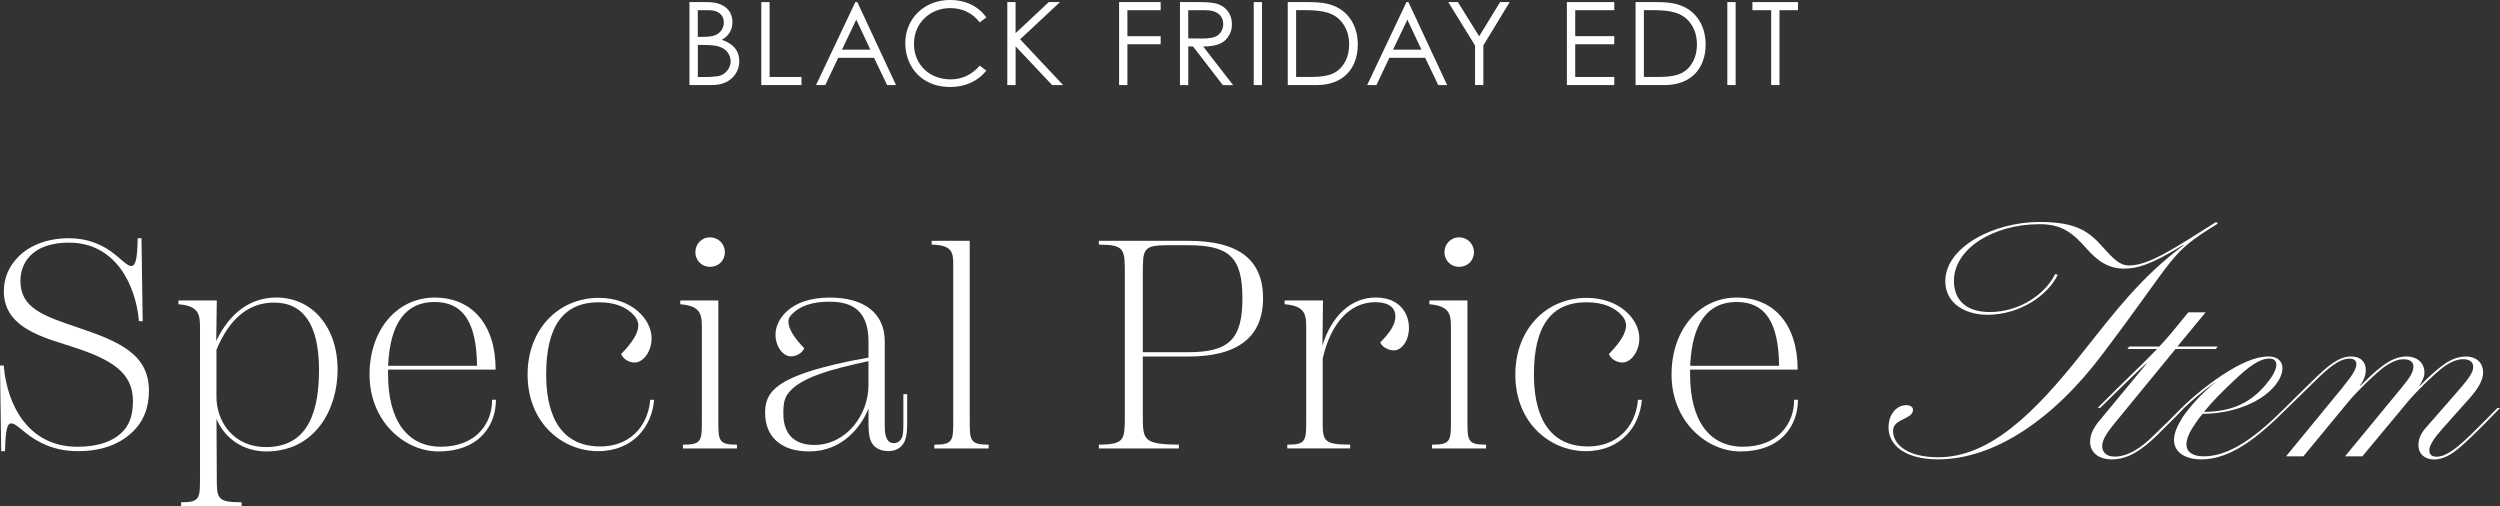 <svg viewBox="0 0 583.98 118.22" xmlns="http://www.w3.org/2000/svg"><rect x="0" y="0" width="583.98" height="118.22" fill="#333333" stroke="none"/><g fill="#fff"><path d="m161.05 19.87v-19.38h4.1c4.08 0 5.94 2 5.94 4.72 0 1.7-.81 3.16-2.48 4.08 2.7.92 4.08 2.59 4.08 5.02 0 2.89-2.24 5.56-6.32 5.56zm1.95-11.26h1.3c1.46 0 2.59-.19 3.4-.73.86-.57 1.38-1.59 1.38-2.67 0-1.73-1.29-2.83-3.54-2.83h-2.54v6.24zm0 9.37h2.35c.84 0 1.67-.13 2.32-.19 1.3-.11 3-1.51 3-3.46 0-1.27-.7-2.46-1.89-3.1-1.13-.62-2.65-.73-4.45-.73h-1.32v7.48z"/><path d="m177.83.49h1.94v17.49h7.45v1.89h-9.39z"/><path d="m200.26.49 9.04 19.38h-2.08l-3.05-6.37h-8.37l-3.02 6.37h-2.16l9.18-19.38zm-.24 4.1-3.35 7.02h6.64z"/><path d="m228.86 5.24c-1.7-2.24-4.13-3.35-6.91-3.35-4.59 0-8.45 3.4-8.45 8.34s3.67 8.31 8.56 8.31c2.7 0 4.99-1.11 6.8-3.21l1.54 1.16c-2 2.51-4.94 3.83-8.48 3.83-6.48 0-10.45-4.56-10.45-10.26s4.43-10.07 10.45-10.07c3.56 0 6.56 1.4 8.48 4.08l-1.54 1.16z"/><path d="m235.29.49h1.94v7.26l7.75-7.26h2.62l-9.31 8.69 10.04 10.69h-2.56l-8.53-9.04v9.04h-1.94v-19.38z"/><path d="m261.4.49h9.72v1.89h-7.77v6.07h7.77v1.89h-7.77v9.53h-1.94v-19.38z"/><path d="m275.62.49h4.45c2.02 0 3.56.13 4.51.49 2 .76 3.19 2.48 3.19 4.67 0 .97-.14 1.54-.57 2.4-1 2.02-2.94 2.81-6.15 2.81l6.99 9.02h-2.4l-6.96-9.02h-1.11v9.02h-1.94v-19.39zm1.94 1.89v6.59c1.08 0 2.19.03 3.21.03 1.67 0 2.97-.16 3.81-.84.7-.57 1.16-1.51 1.16-2.51 0-1.89-1.3-3.27-4.21-3.27z"/><path d="m292.86.49h1.94v19.38h-1.94z"/><path d="m300.81.49h4.78c2.13 0 4.1.11 6.02.89 3.48 1.4 5.56 4.75 5.56 9.02 0 5.53-3.35 9.47-9.58 9.47h-6.78zm4.81 17.49c3.67 0 6.1-.32 7.83-2.43 1.11-1.35 1.7-3.1 1.7-5.13s-.54-3.73-1.62-5.13c-1.83-2.4-4.59-2.92-8.8-2.92h-1.97v15.6h2.86z"/><path d="m329 .49 9.04 19.38h-2.08l-3.05-6.37h-8.37l-3.02 6.37h-2.16l9.18-19.38zm-.25 4.1-3.35 7.02h6.64z"/><path d="m344.55 10.61-6.24-10.12h2.24l4.97 7.99 4.89-7.99h2.24l-6.15 10.12v9.26h-1.94v-9.26z"/><path d="m366.01.49h11.07v1.89h-9.12v6.07h9.12v1.89h-9.12v7.64h9.12v1.89h-11.07z"/><path d="m382.06.49h4.78c2.13 0 4.1.11 6.02.89 3.48 1.4 5.56 4.75 5.56 9.02 0 5.53-3.35 9.47-9.58 9.47h-6.78zm4.8 17.49c3.67 0 6.1-.32 7.83-2.43 1.11-1.35 1.7-3.1 1.7-5.13s-.54-3.73-1.62-5.13c-1.83-2.4-4.59-2.92-8.8-2.92h-1.97v15.6h2.86z"/><path d="m403.49.49h1.94v19.38h-1.94z"/><path d="m409.35 2.38v-1.89h10.64v1.89h-4.32v17.49h-1.94v-17.49h-4.37z"/><path d="m18.11 105.38c-5.81 0-9.51-2.3-11.79-4.02-.47-.36-.88-.7-1.25-1-1.03-.85-1.78-1.46-2.41-1.46-.88 0-1.35.99-1.49 6.39v.1h-.89l-.28-20h.88v.09c.78 9.13 5.71 18.88 17.23 18.88 4.86 0 8.48-1.27 10.76-3.76 1.96-2.18 2.18-5.02 2.18-6.97 0-6.71-5.16-9.7-14.08-12.6-.62-.2-1.26-.41-1.91-.61-6.31-2-14.16-4.48-14.16-12.38 0-3.05 1.16-5.82 3.34-8.01 2.76-2.82 6.97-4.38 11.87-4.38 4.17 0 7.88 1.35 11.04 4.03.4.33.75.63 1.06.9 1.26 1.07 1.83 1.56 2.46 1.56.84 0 1.42-1.09 1.49-6.39v-.1h.89l.28 19.38h-.88v-.09c-.75-8.42-5.47-18.26-16.33-18.26-3.62 0-6.56.87-8.49 2.53-1.87 1.6-2.86 3.81-2.86 6.41 0 6.34 5.31 8.14 13.36 10.87 9.76 3.28 16.66 6.25 16.66 14.8 0 4.02-1.33 7.3-3.96 9.73-3.18 2.94-7.33 4.37-12.7 4.37z"/><path d="m42.3 118.22v-.89h.1c4.32 0 4.32-.99 4.32-5.77v-34.71c0-3.11 0-5.36-4.95-5.77h-.09v-.89h8.96l-.13 9.44c3.19-6.63 8.04-10.13 14.04-10.13 8.43 0 14.31 6.94 14.31 16.87 0 9.19-5.21 19.08-16.66 19.08-5.24 0-9.64-2.89-11.63-7.58l.07 13.69c0 4.77 0 5.77 5.7 5.77h.1v.89zm21.69-47.54c-5.89 0-10.41 3.72-13.43 11.05v10.93c0 5.85 3.98 11.77 11.57 11.77 8.34 0 12.39-5.88 12.39-17.98 0-10.46-3.54-15.77-10.53-15.77z"/><path d="m102.36 105.45c-7.71 0-16.04-6.87-16.04-17.97 0-10.41 6.4-17.97 15.21-17.97s14.24 6.41 14.24 16.73v.1h-25.12v1.14c0 10.72 4.49 16.87 12.32 16.87 8.27 0 11.98-5.46 11.98-10.87v-.1h.89v.1c0 5.52-3.53 11.97-13.49 11.97zm9.07-20c-.1-10.17-3.25-14.91-9.9-14.91s-10.42 4.74-10.87 14.91z"/><path d="m139.62 105.38c-7.94 0-16.38-6.27-16.38-17.9 0-10.37 7.01-17.9 16.66-17.9 7.61 0 12.31 4.92 12.31 9.48 0 2.94-1.89 5.62-3.96 5.62-1.35 0-2.63-.79-3.13-1.92l-.03-.06.05-.05c2.71-2.78 3.97-4.91 3.97-6.69 0-.7-.37-1.57-.94-2.21-1.83-2.08-4.61-3.14-8.27-3.14-8.29 0-12.32 5.52-12.32 16.87 0 7.67 2.2 16.81 12.67 16.81 6.45 0 11.02-4.24 11.63-10.81v-.09h.9v.11c-.48 5.92-4.73 11.89-13.15 11.89z"/><path d="m159.53 104.76v-.89h.1c4.32 0 4.32-.99 4.32-5.77v-21.25c0-3.11 0-5.36-4.95-5.77h-.09v-.89h8.89v27.91c0 4.77 0 5.77 4.25 5.77h.1v.89zm6.31-42.43c-1.91 0-3.41-1.5-3.41-3.41s1.47-3.48 3.41-3.48 3.48 1.5 3.48 3.48-1.5 3.41-3.48 3.41z"/><path d="m189.16 105.45c-3.51 0-6.03-.82-7.93-2.58-1.62-1.49-2.51-3.77-2.51-6.42s.78-4.35 2.52-5.87c3.1-2.71 10.38-5.08 21.63-7.05v-3.85c0-8.26-5.26-9.21-9.21-9.21s-6.84 1.02-8.69 2.94c-.58.58-.8 1.05-.8 1.72 0 1.6 1.22 3.66 3.63 6.14l.05.05-.02.06c-.42 1.06-1.74 1.86-3.06 1.86-1.93 0-3.62-2.37-3.62-5.07 0-3.48 3.37-8.66 12.66-8.66 8.18 0 12.86 3.73 12.86 10.24v19.25c0 1.51.07 2.6.41 3.34.2.44.68 1.18 1.7 1.18 1.09 0 1.62-.74 1.84-1.19.34-.62.4-1.63.4-3.41v-6.86h.89v6.86c0 2.63-.34 3.66-.7 4.39-.76 1.37-2 2.06-3.68 2.06-2.4 0-3.42-1.19-3.74-1.7-.47-.67-.91-1.71-.91-4.68v-3.58c-1.54 3.96-5.94 10.02-13.7 10.02zm13.7-21.09c-8.5 1.84-16.33 3.83-19 7.87-.77 1.2-.88 2.7-.88 4.15 0 1.72.19 3.18 1.09 4.71 1.13 1.86 3.25 2.85 6.12 2.85 7.58 0 12.67-7.16 12.67-13.84z"/><path d="m218.25 104.76v-.89h.1c4.32 0 4.32-.99 4.32-5.77v-35.88c0-3.08 0-4.94-4.94-5.08h-.1v-.89h8.89v41.85c0 4.66 0 5.77 4.32 5.77h.1v.89z"/><path d="m256.68 104.76v-.89h.1c5.97-.07 5.97-1.13 5.97-7.01v-32.71c0-6.01 0-6.94-5.97-7.01h-.1v-.89h20.87c11.77 0 17.49 4.39 17.49 13.42s-5.88 13.62-17.49 13.62h-10.6v13.56c0 5.88 0 6.94 8.32 7.01h.1v.89h-18.69zm20.87-22.49c9.59 0 12.67-3.06 12.67-12.6s-3.08-12.39-12.67-12.39h-4.83c-5.77 0-5.77.92-5.77 6.87v18.12z"/><path d="m300.7 104.76v-.89h.1c4.32 0 4.32-.99 4.32-5.77v-21.25c0-3.11 0-5.36-4.95-5.77h-.09v-.89h8.96l-.13 10.54c2.15-7.05 6.77-11.23 12.45-11.23s7.76 3.81 7.76 7.07c0 2.91-1.59 5.27-3.55 5.27-1.28 0-2.71-.82-3.13-1.79l-.03-.06.05-.05c2.38-2.38 3.49-4.29 3.49-6 0-2.92-2.92-3.35-4.66-3.35-5.92 0-10.41 4.8-12.32 13.17v14.33c0 4.77 0 5.77 6.32 5.77h.1v.89h-14.69z"/><path d="m334.51 104.76v-.89h.1c4.32 0 4.32-.99 4.32-5.77v-21.25c0-3.11 0-5.36-4.95-5.77h-.09v-.89h8.89v27.91c0 4.77 0 5.77 4.25 5.77h.1v.89zm6.31-42.43c-1.91 0-3.41-1.5-3.41-3.41s1.47-3.48 3.41-3.48 3.48 1.5 3.48 3.48-1.5 3.41-3.48 3.41z"/><path d="m370.35 105.38c-7.94 0-16.38-6.27-16.38-17.9 0-10.37 7.01-17.9 16.66-17.9 7.61 0 12.31 4.92 12.31 9.48 0 2.94-1.89 5.62-3.96 5.62-1.35 0-2.63-.79-3.13-1.92l-.03-.06.05-.05c2.71-2.78 3.97-4.91 3.97-6.69 0-.7-.37-1.57-.94-2.21-1.83-2.08-4.61-3.14-8.27-3.14-8.29 0-12.32 5.52-12.32 16.87 0 7.67 2.2 16.81 12.67 16.81 6.45 0 11.02-4.24 11.63-10.81v-.09h.9v.11c-.48 5.92-4.73 11.89-13.15 11.89z"/><path d="m406.5 105.45c-7.71 0-16.04-6.87-16.04-17.97 0-10.41 6.4-17.97 15.21-17.97s14.24 6.41 14.24 16.73v.1h-25.12v1.14c0 10.72 4.49 16.87 12.32 16.87 8.27 0 11.98-5.46 11.98-10.87v-.1h.89v.1c0 5.52-3.53 11.97-13.49 11.97zm9.08-20c-.1-10.17-3.25-14.91-9.9-14.91s-10.42 4.74-10.87 14.91z"/><path d="m441.15 99.75c0-2.88 1.84-5.11 4.13-5.11 1.05 0 1.58.5 1.58 1.08 0 2.3-4.66 2.02-4.66 4.9 0 3.38 3.6 6.19 10.54 6.19 12.04 0 22.49-10.22 33.91-24.7 7.29-9.15 13.35-17.28 23.45-24.84l-.09-.07c-7.82 4.82-10.89 5.54-13.88 5.54-3.78 0-6.33-1.94-8.79-4.75-3.16-3.53-5.62-5.62-10.89-5.62-10.89 0-20.03 5.76-20.03 13.25 0 4.39 2.81 7.27 8.35 7.27 7.12 0 13.09-4.32 15.28-8.86l.62.14c-2.2 4.68-8.7 9.36-16.43 9.36-5.18 0-9.84-2.66-9.84-7.85 0-7.92 11.24-13.83 22.05-13.83 8.7 0 11.6 2.3 14.85 5.98 2.37 2.66 3.87 4.18 6.06 4.18 4.57 0 10.63-4.03 20.29-10.15l.44.36c-11.6 7.13-9.14 6.91-26.71 30.17-11.59 15.55-25.56 24.91-38.65 24.91-7.55 0-11.6-3.17-11.6-7.56z"/><path d="m501.5 84.84h-.09c-3.69 3.38-7.47 7.2-10.81 10.44h-.61c6.59-6.62 10.37-10.08 13.88-13.75h-6.94l.44-.58h7.03c.88-.94 1.84-2.02 2.64-2.95l4.13-5.04h4.04l-6.59 7.99h9.4l-.44.58h-9.4l-14.06 17.14c-1.58 1.94-3.07 3.89-3.07 5.54 0 1.44 1.05 2.45 2.9 2.45 3.07 0 6.15-1.94 9.31-5.11 2.11-2.02 4.39-4.25 6.32-6.26h.62c-2.02 2.16-4.48 4.54-6.5 6.55-3.16 3.02-6.41 5.47-10.37 5.47-2.99 0-5.09-1.51-5.09-4.1 0-2.02 1.05-3.67 2.55-5.4l10.72-12.96z"/><path d="m534.35 95.28c-6.85 6.84-13.18 12.03-20.2 12.03-3.34 0-6.32-1.44-6.32-4.54 0-1.51.7-3.17 1.93-5.18 1.67-2.52 4.66-5.83 7.73-8.28h-.09c-2.99 2.16-5.45 4.32-7.2 5.98h-.61c2.63-2.59 6.94-6.19 11.16-8.71 4.13-2.52 7.03-3.31 9.14-3.31 3.25 0 4.22 2.59 2.28 5.76-3.25 5.04-10.89 7.63-17.57 7.63h-.09c-.62.72-1.14 1.44-1.67 2.23-1.14 1.58-2.11 3.46-2.11 4.9 0 1.8 1.49 2.81 4.04 2.81 6.41 0 12.74-5.11 18.97-11.31h.61zm-19.5.94c6.41-.07 11.42-2.02 15.55-7.85 2.11-3.02 1.49-4.61-.26-4.61-2.46 0-5.1 2.09-8.43 5.26-2.81 2.66-5.01 4.82-6.85 7.2z"/><path d="m564.92 103.99c0-1.37.53-2.74 1.76-4.1l7.12-8.14c1.49-1.73 3.25-3.67 3.78-5.18.53-1.66-.35-2.66-2.2-2.66-1.49 0-2.99.65-4.66 1.87-1.93 1.44-6.06 5.4-8.35 8.14l-10.54 12.67h-4.04l12.21-14.83c1.41-1.73 3.16-3.67 3.6-5.18.53-1.66-.26-2.66-2.11-2.66-1.49 0-2.9.65-4.66 1.87-1.93 1.44-6.06 5.4-8.34 8.14l-10.45 12.67h-4.04l13.18-16.06c1.93-2.45 3.25-4.1 3.25-5.47 0-.72-.44-1.3-1.58-1.3-2.46 0-5.01 2.23-8.17 5.33l-6.33 6.19h-.61c2.02-2.02 4.57-4.54 6.59-6.48 3.16-3.1 5.89-5.54 8.87-5.54 2.28 0 3.43 1.3 3.43 3.17 0 1.01-.26 2.09-1.41 3.74h.09c1.58-1.58 3.6-3.53 5.18-4.68 1.93-1.44 3.69-2.23 5.71-2.23s4.13 1.15 4.13 3.82c0 .94-.53 2.02-1.23 3.1h.09c1.58-1.58 3.6-3.53 5.18-4.68 1.84-1.44 3.69-2.23 5.71-2.23s3.95 1.15 3.95 3.74c0 1.87-1.23 3.74-2.81 5.62l-6.68 7.49c-2.02 2.3-3.07 3.89-3.07 5.11 0 .86.53 1.44 1.67 1.44 2.37 0 4.83-2.09 7.99-5.11 2.02-2.02 4.3-4.25 6.24-6.26h.62c-2.02 2.09-4.39 4.54-6.5 6.55-3.34 3.17-5.8 5.47-8.96 5.47-2.11 0-3.6-1.3-3.6-3.31z"/></g></svg>